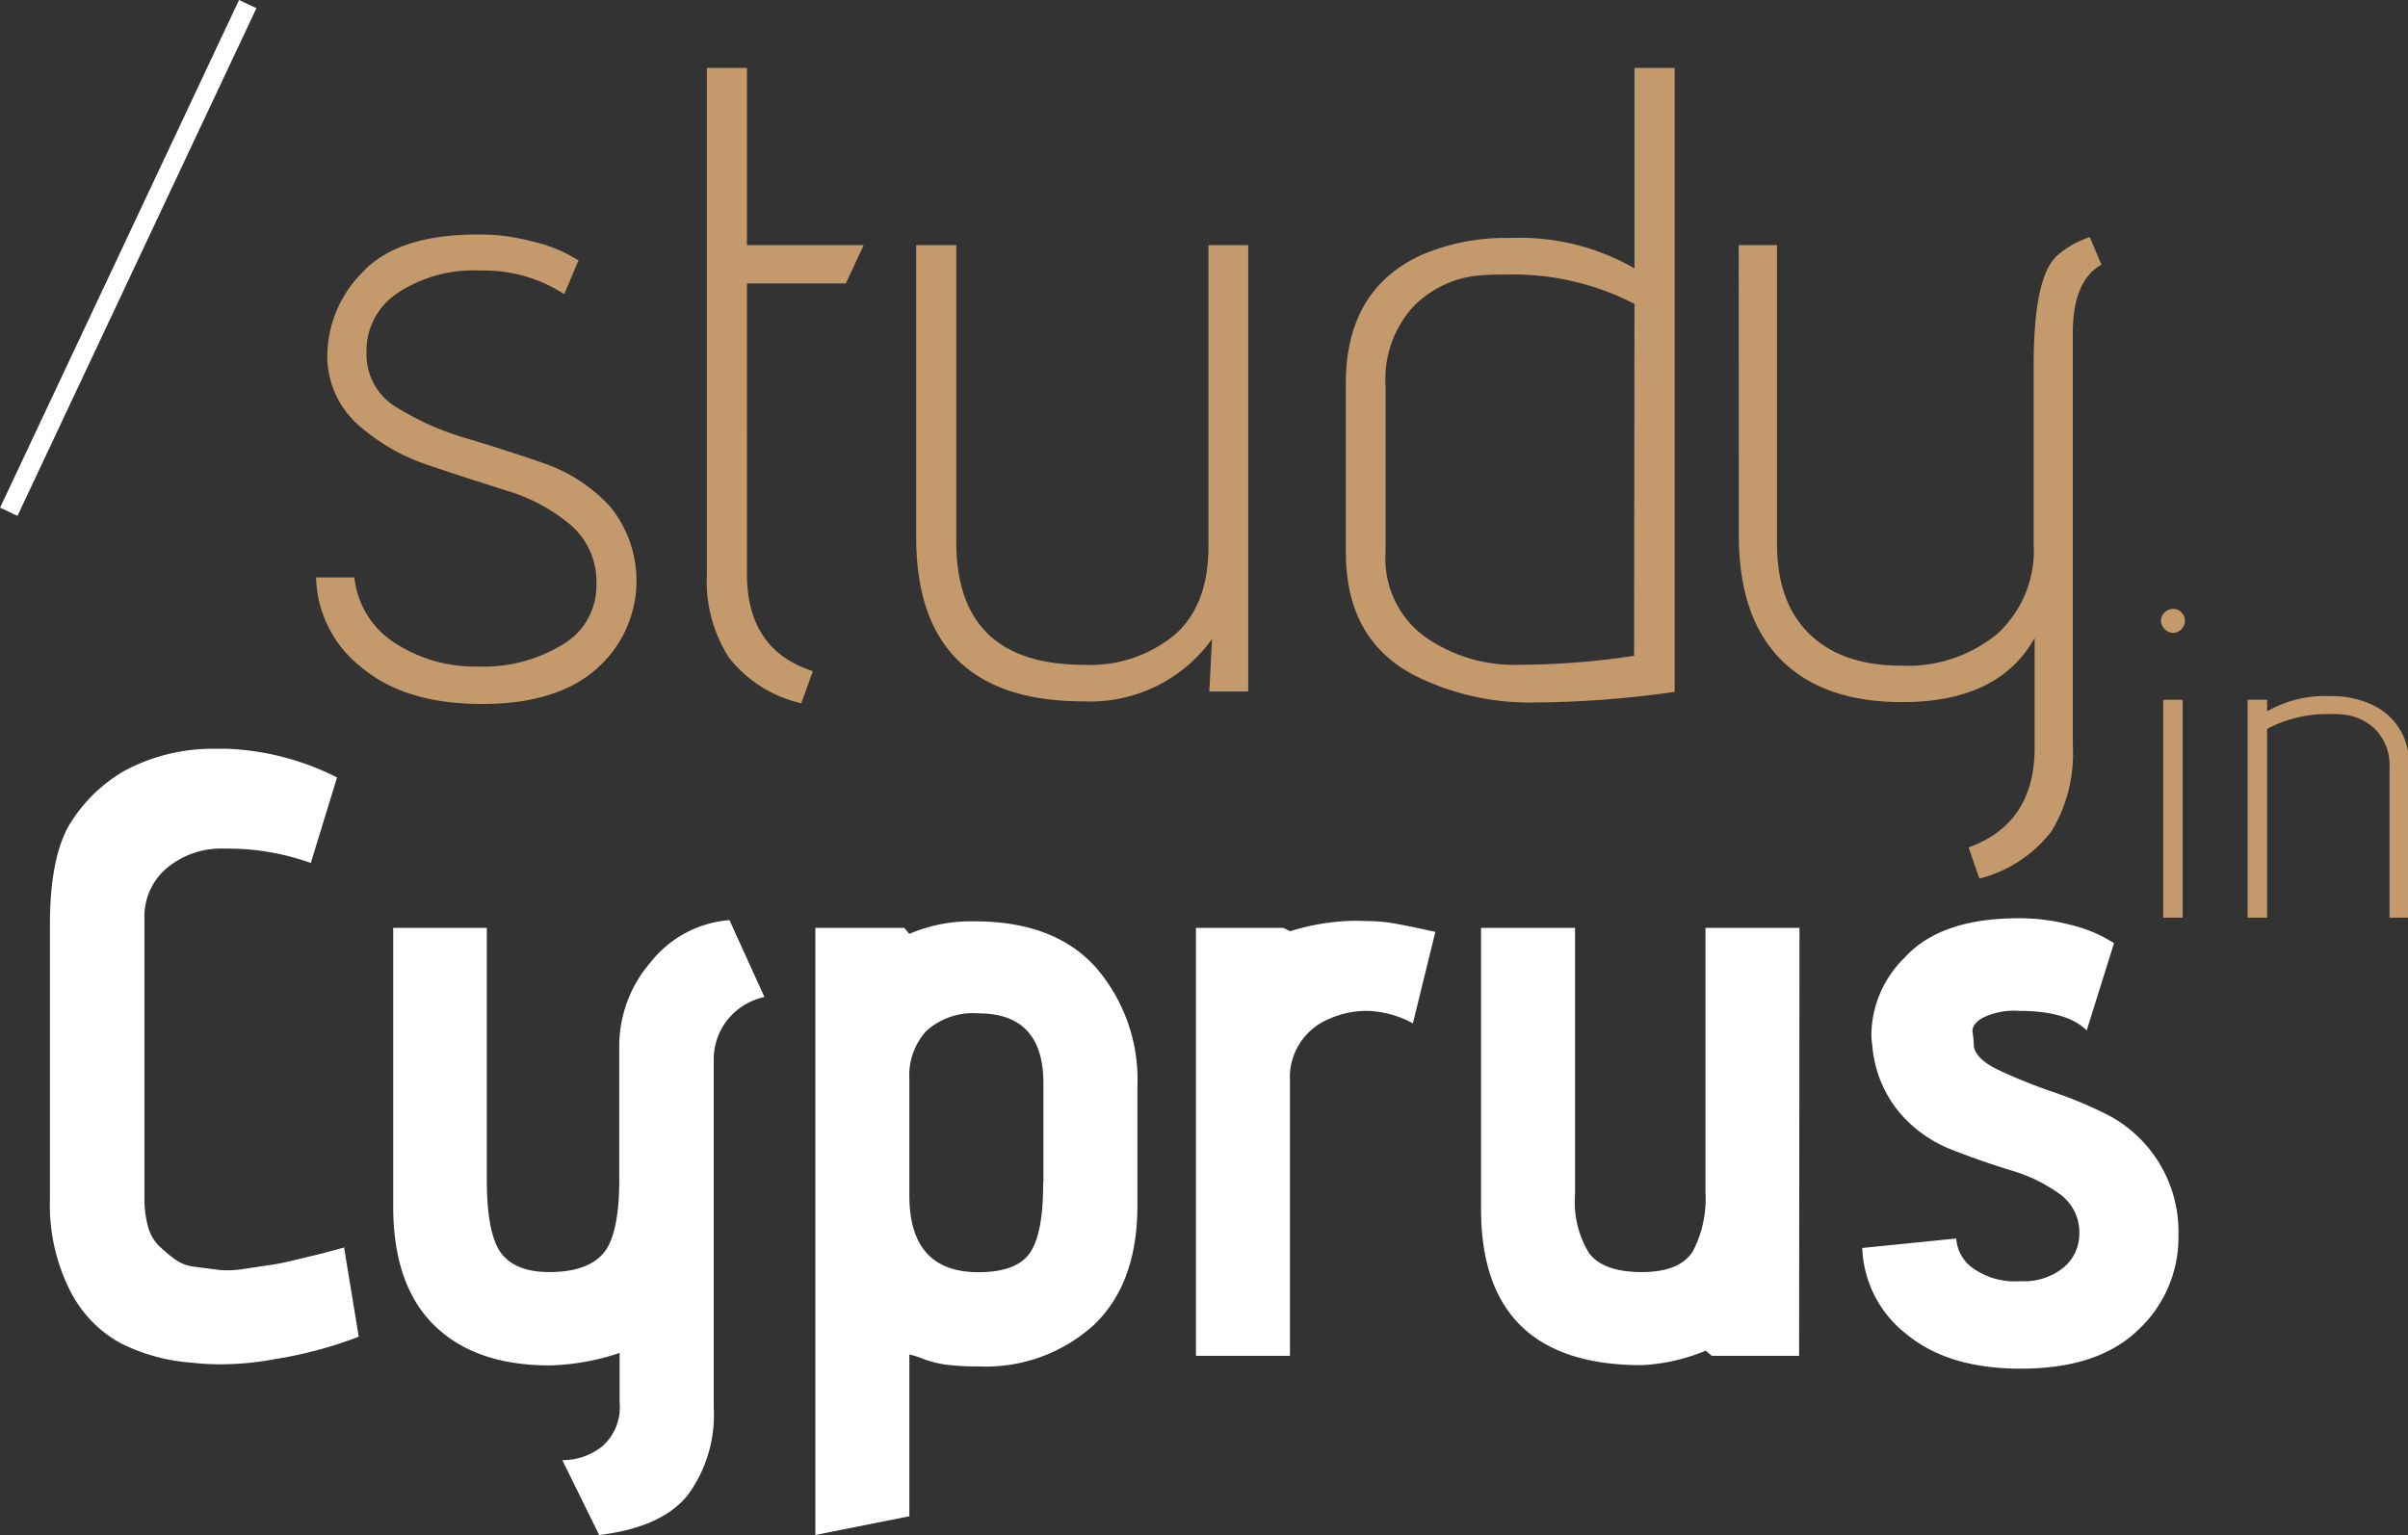 <svg xmlns="http://www.w3.org/2000/svg" viewBox="0 0 192.91 123.01"><rect x="0" y="0" width="192.91" height="123.01" fill="#333333" stroke="none"/><defs><style>.cls-1{fill:#fff}.cls-2{fill:#c49a6c}</style></defs><title>logo-color-light</title><g id="Content"><path class="cls-1" d="M27.57 100l1.17 7.11a33.11 33.11 0 0 1-6.74 1.8 23.19 23.19 0 0 1-4.38.41 19.52 19.52 0 0 1-2.26-.13 14.93 14.93 0 0 1-5.79-1.61 9.84 9.84 0 0 1-4-4.25A15.22 15.22 0 0 1 4 96.11v-22c0-3.46.49-6.09 1.47-7.87A12.33 12.33 0 0 1 10 61.75 14.94 14.94 0 0 1 17.3 60h.9a21.25 21.25 0 0 1 8.8 2.3l-2.1 6.85A19.69 19.69 0 0 0 18 68a6.78 6.78 0 0 0-4.66 1.58 5.08 5.08 0 0 0-1.77 4V96a8.44 8.44 0 0 0 .27 2.22 3.55 3.55 0 0 0 .89 1.61A13.37 13.37 0 0 0 14 100.9a3.42 3.42 0 0 0 1.71.62l1.85.24a7.93 7.93 0 0 0 2.09-.1l2.09-.31c.5-.07 1.22-.22 2.15-.45l1.95-.47 1.78-.48M48 123l-2.95-6a5.06 5.06 0 0 0 3.19-1.1 4.16 4.16 0 0 0 1.4-3.49v-4a19 19 0 0 1-5.61 1q-6 0-9.28-3.25t-3.25-9.62V74.35H39v20.19q0 4.3 1.13 5.85c.75 1 2 1.54 3.87 1.54 2 0 3.44-.49 4.31-1.47s1.3-3 1.3-5.92V83.79a10.26 10.26 0 0 1 2.5-6.67 8.92 8.92 0 0 1 6.33-3.39l2.8 6.16a5.19 5.19 0 0 0-3 1.88 5.05 5.05 0 0 0-1.06 3.12v27.92a10.82 10.82 0 0 1-2.09 7Q53 122.4 48 123M83.59 94.81v-8q0-5.61-5.2-5.61a5.6 5.6 0 0 0-4.17 1.4 5.29 5.29 0 0 0-1.37 3.87v9.31q0 6.17 5.54 6.16c2.1 0 3.49-.55 4.18-1.64s1-2.92 1-5.48M72.85 121.5l-7.53 1.5V74.35h7.12l.41.48a12.51 12.51 0 0 1 5.27-1q6.36 0 9.68 3.7a13.74 13.74 0 0 1 3.32 9.58v9.51q0 6.22-3.49 9.55a12.88 12.88 0 0 1-9.24 3.32 19.51 19.51 0 0 1-2.6-.14 8.8 8.8 0 0 1-1.88-.48 7.4 7.4 0 0 0-1.06-.34zM103.34 108.64h-7.53V74.35h7l.55.27a18.16 18.16 0 0 1 4.58-.82 13.46 13.46 0 0 1 1.37 0 15.22 15.22 0 0 1 1.92.12c.64.09 1.89.34 3.76.75l-1.8 7.33a8.18 8.18 0 0 0-3.69-1 7.38 7.38 0 0 0-2.94.61 5.07 5.07 0 0 0-3.22 5zM144.13 108.64h-7l-.48-.41a15.24 15.24 0 0 1-5.13 1.16q-12.87 0-12.87-12.52V74.35h7.53v21.42a7.76 7.76 0 0 0 1.13 4.65c.75 1 2.16 1.51 4.21 1.51s3.42-.56 4.11-1.68a9.16 9.16 0 0 0 1-4.75V74.35h7.53zM149.19 100l7.53-.76a3.13 3.13 0 0 0 1.27 2.33 5.79 5.79 0 0 0 3.87 1.09 5 5 0 0 0 3.49-1.12 3.49 3.49 0 0 0 1.23-2.64 3.78 3.78 0 0 0-1.58-3.23 12.81 12.81 0 0 0-4-1.92q-2.33-.72-4.68-1.64a10.48 10.48 0 0 1-4.18-3 9.6 9.6 0 0 1-2.15-5.4 4.65 4.65 0 0 1-.07-.83 8.76 8.76 0 0 1 2.67-6.15q2.87-3.15 9.1-3.15a16 16 0 0 1 4.11.51 11.87 11.87 0 0 1 2.73 1l.83.48-2.19 7q-1.57-1.58-5.48-1.57a5.68 5.68 0 0 0-2.84.55c-.62.36-.89.76-.82 1.19a7.31 7.31 0 0 1 .1 1.13c.14.69.81 1.32 2 1.88a42.67 42.67 0 0 0 4.14 1.68 33.72 33.72 0 0 1 4.73 1.98 10.57 10.57 0 0 1 5.52 9.59 10.11 10.11 0 0 1-3.22 7.56q-3.21 3.12-9.44 3.11-5.82 0-9.17-2.8a9.13 9.13 0 0 1-3.5-6.91"/><path class="cls-2" d="M46.35 20.86l-1.15 2.71a11.74 11.74 0 0 0-6.71-1.89 11 11 0 0 0-6.56 1.75 5.53 5.53 0 0 0-2.57 4.78 4.94 4.94 0 0 0 2.46 4.46 22.61 22.61 0 0 0 5.57 2.46q3.11.93 6.21 2a13 13 0 0 1 5.24 3.42 9.39 9.39 0 0 1-1 13q-3.18 2.87-9.28 2.86t-9.6-2.93a9.44 9.44 0 0 1-3.64-7.21h3.07a7.11 7.11 0 0 0 3.24 5.25 11.78 11.78 0 0 0 6.71 1.89A12.12 12.12 0 0 0 45 51.69a5.44 5.44 0 0 0 2.78-4.81 6 6 0 0 0-2.07-4.82 14.27 14.27 0 0 0-5.14-2.75c-2-.64-4.09-1.3-6.14-2a16 16 0 0 1-5.42-3 7.4 7.4 0 0 1-2.79-5.89A9.59 9.59 0 0 1 29 21.86q2.82-3.08 9.32-3.07a16.08 16.08 0 0 1 4.21.53 12.46 12.46 0 0 1 2.86 1zM56.63 5.44h3.21v14.2h9.35l-1.43 3.07h-7.92V46q0 6.08 5.28 7.78l-.93 2.57a10.24 10.24 0 0 1-5.78-3.64A11.31 11.31 0 0 1 56.63 46zM73.4 19.64h3.21v23.77q0 9.86 10.21 9.86a10.6 10.6 0 0 0 7.28-2.4q2.72-2.38 2.71-7.1V19.64H100v35.77h-3.12l.22-4.21a12 12 0 0 1-10.28 5q-13.42 0-13.42-13.13zM120.94 19.07a18.48 18.48 0 0 1 10 2.43V5.44h3.22v50a82.76 82.76 0 0 1-11.35.85 20.48 20.48 0 0 1-9.43-2.14q-5.57-2.85-5.56-9.92V30.71q0-7.5 6.06-10.28a17 17 0 0 1 7.06-1.36zm10 5.28A21.11 21.11 0 0 0 120.73 22c-.72 0-1.43 0-2.15.07a8.33 8.33 0 0 0-5.42 2.57 8.63 8.63 0 0 0-2.16 6.28v13.35a7.76 7.76 0 0 0 3 6.64 12.36 12.36 0 0 0 7.63 2.36 62.32 62.32 0 0 0 9.28-.72zM139.29 19.64h3.07v23.92c0 3.14.86 5.55 2.6 7.24s4.19 2.54 7.35 2.54A11.33 11.33 0 0 0 160 50.8a9.06 9.06 0 0 0 2.92-7.24V29.28q0-7.07 1.86-8.78a7.44 7.44 0 0 1 2.64-1.5l.93 2.21q-2.29 1.29-2.29 5.43v33.12a12 12 0 0 1-1.71 6.85 10.55 10.55 0 0 1-5.78 3.79l-.86-2.5q5.29-1.9 5.29-8v-8.78q-2.87 5.15-10.64 5.14-6.28 0-9.67-3.39t-3.39-10z"/><path class="cls-1" transform="rotate(-64.8 10.271 20.665)" d="M-12.21 19.9h44.96v1.54h-44.96z"/><path class="cls-2" d="M173.42 50.41a.93.93 0 0 1-.3-.68.85.85 0 0 1 .3-.66.94.94 0 0 1 .68-.28.9.9 0 0 1 .66.28.87.87 0 0 1 .28.66.94.94 0 0 1-.28.68.88.88 0 0 1-.66.3.93.93 0 0 1-.68-.3zm-.12 5.66h1.56v17.46h-1.56zM186.54 57.22a10.2 10.2 0 0 0-4.92 1.19v15.12h-1.56V56.07h1.56V57a9.29 9.29 0 0 1 5-1.22 7.59 7.59 0 0 1 3.34.66 5 5 0 0 1 3 5v12.09h-1.53v-12a4.1 4.1 0 0 0-1.06-3 4.21 4.21 0 0 0-2.6-1.27 9.34 9.34 0 0 0-1.23-.04z"/></g></svg>